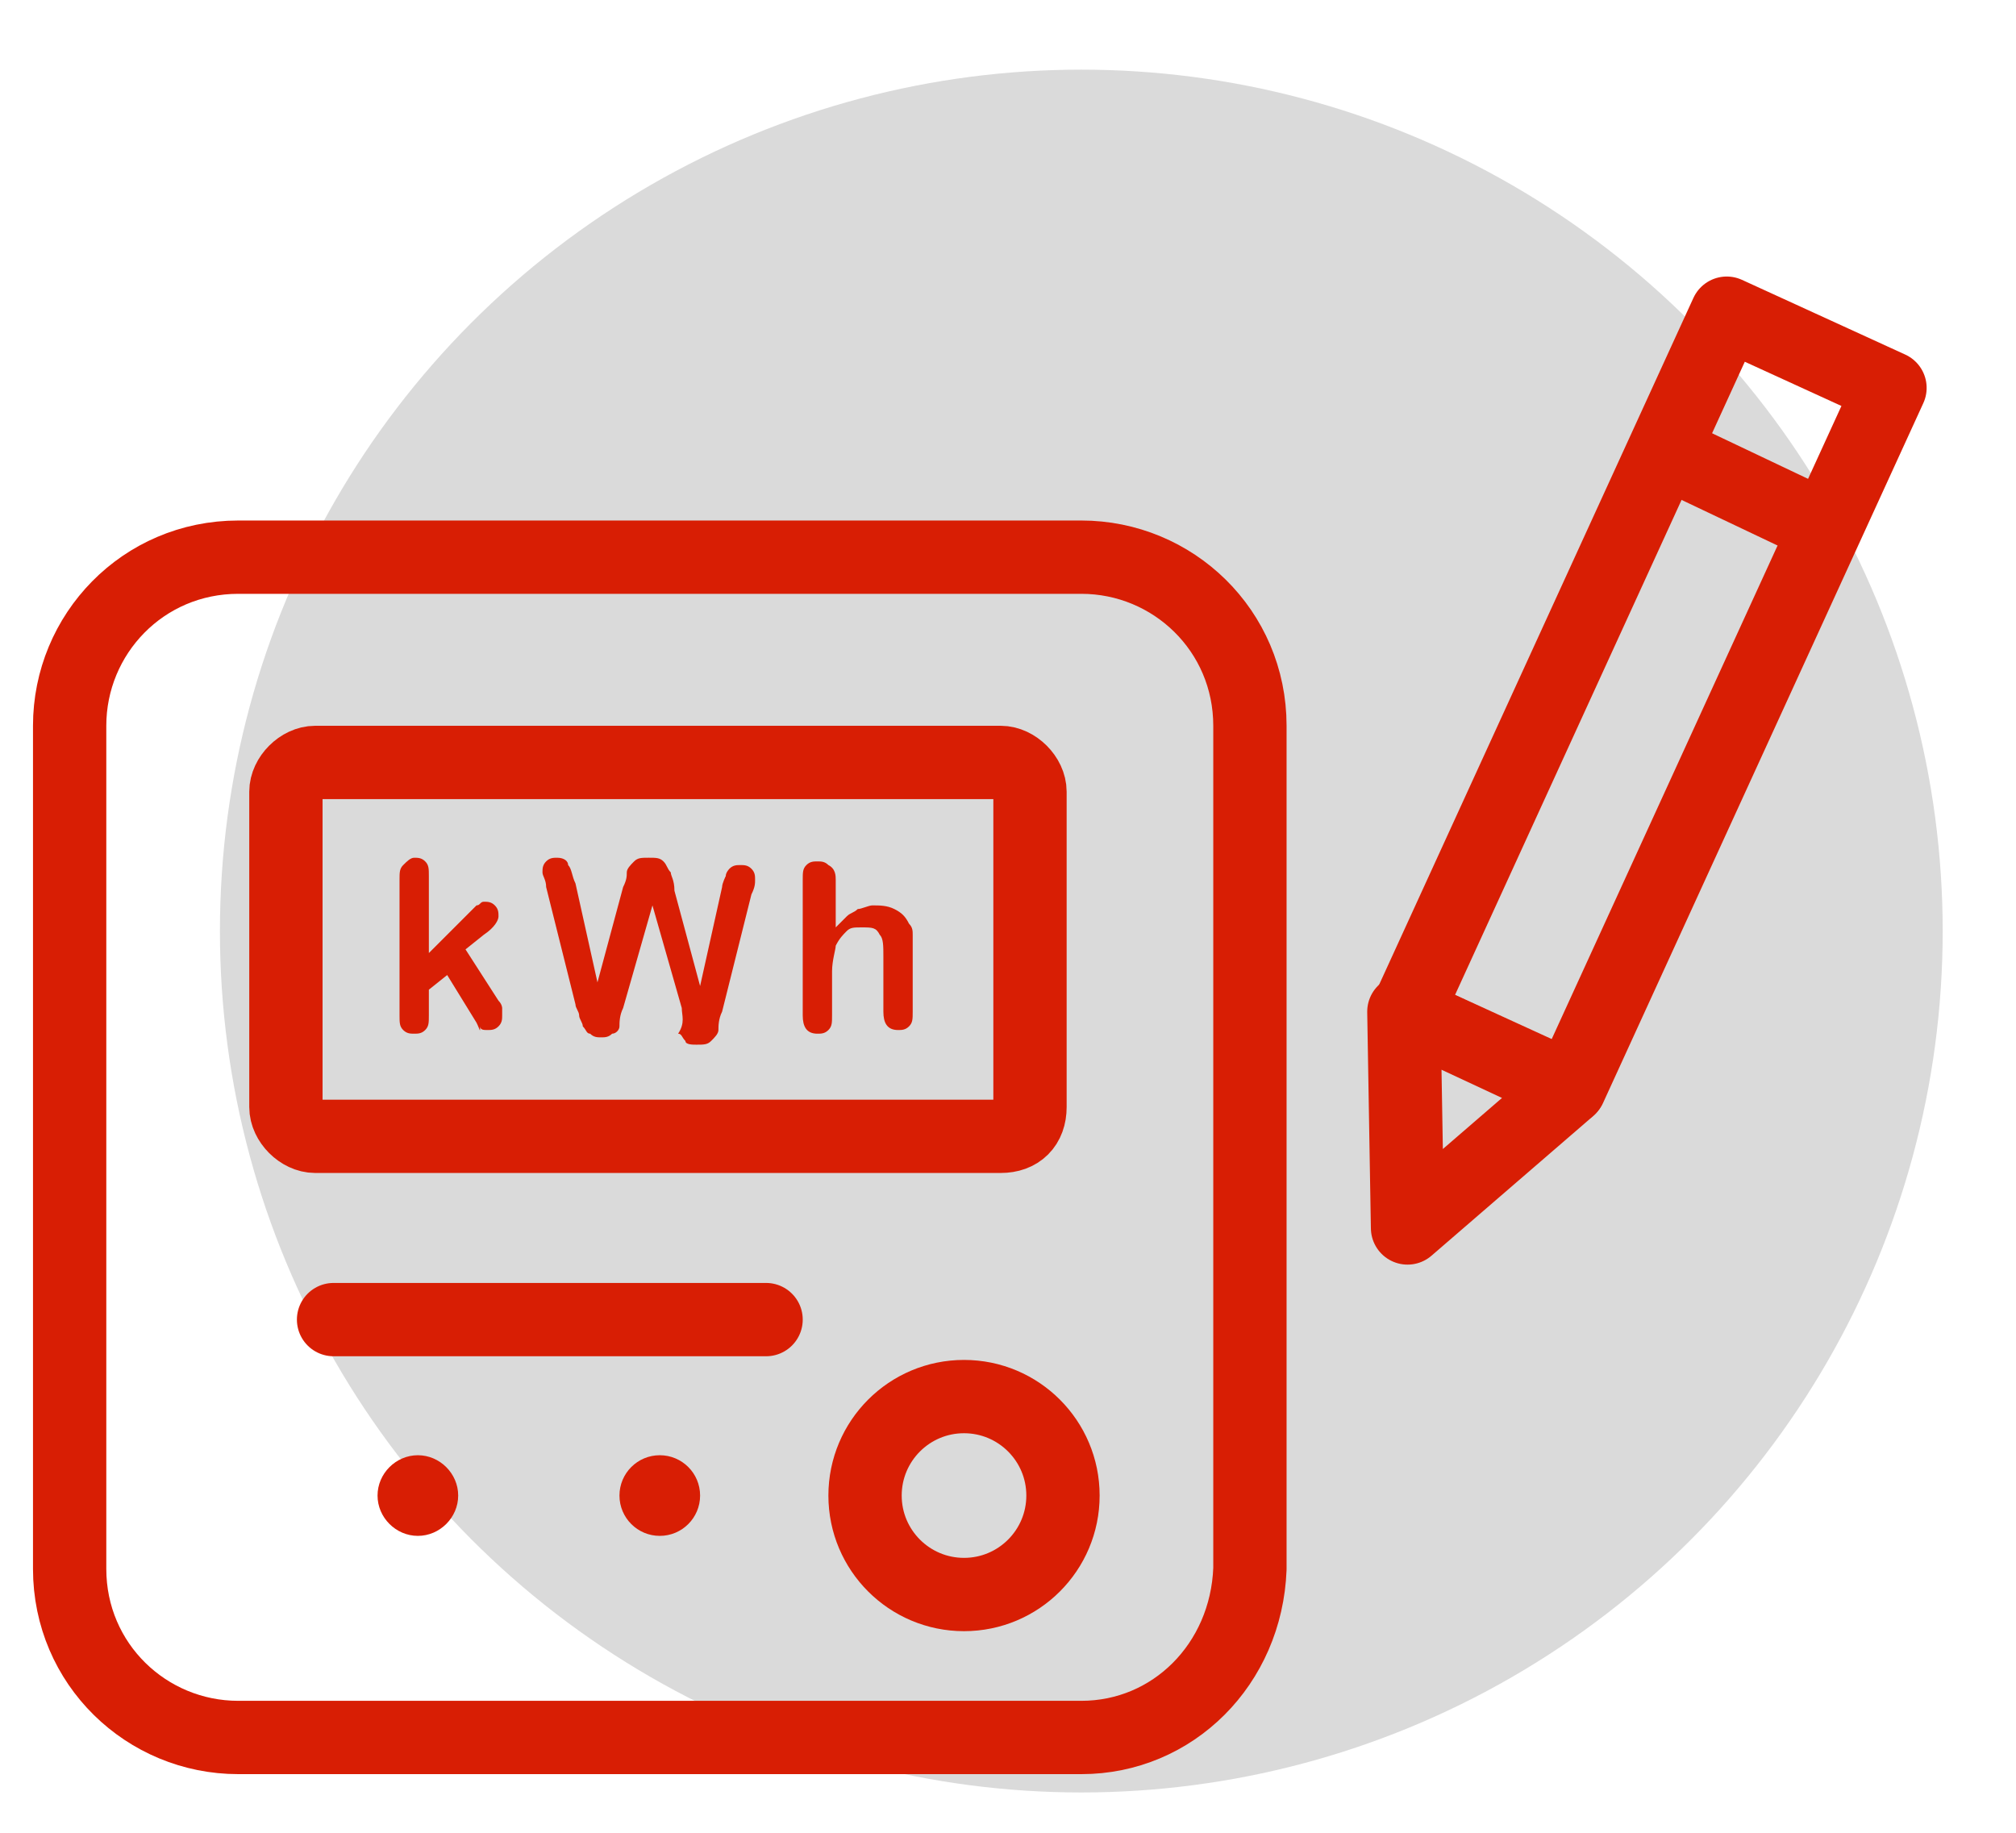<?xml version="1.0" encoding="utf-8"?>
<!-- Generator: Adobe Illustrator 27.9.2, SVG Export Plug-In . SVG Version: 6.00 Build 0)  -->
<svg version="1.1" id="Warstwa_1" xmlns="http://www.w3.org/2000/svg" xmlns:xlink="http://www.w3.org/1999/xlink" x="0px" y="0px"
	 width="55px" height="50px" viewBox="0 0 55 50" style="enable-background:new 0 0 55 50;" xml:space="preserve">
<style type="text/css">
	.st0{fill:#DADADA;}
	.st1{fill:none;stroke:#D81E04;stroke-width:2;stroke-linecap:round;stroke-linejoin:round;}
	.st2{fill:#D81E04;}
</style>
<title>ikona_ocena_prawidlowosci-roz-55x50</title>
<g id="Page-1">
	<circle id="Oval" class="st0" cx="29.5" cy="25.4" r="23.5"/>
</g>
<circle class="st1" cx="26.3" cy="40.8" r="2.7"/>
<path class="st1" d="M29.5,47.4h-23c-2.5,0-4.6-2-4.6-4.6v-23c0-2.5,2-4.6,4.6-4.6h23c2.5,0,4.6,2,4.6,4.6v23
	C34,45.4,32,47.4,29.5,47.4z"/>
<path class="st1" d="M27.3,31H8.6c-0.4,0-0.8-0.4-0.8-0.8v-8.6c0-0.4,0.4-0.8,0.8-0.8h18.7c0.4,0,0.8,0.4,0.8,0.8v8.6
	C28.1,30.7,27.8,31,27.3,31z"/>
<g>
	<path class="st2" d="M13,27.9l-0.8-1.3l-0.5,0.4v0.7c0,0.2,0,0.3-0.1,0.4c-0.1,0.1-0.2,0.1-0.3,0.1c-0.1,0-0.2,0-0.3-0.1
		c-0.1-0.1-0.1-0.2-0.1-0.4v-3.7c0-0.2,0-0.3,0.1-0.4c0.1-0.1,0.2-0.2,0.3-0.2c0.1,0,0.2,0,0.3,0.1c0.1,0.1,0.1,0.2,0.1,0.4v2.1l1-1
		c0.1-0.1,0.2-0.2,0.3-0.3c0.1,0,0.1-0.1,0.2-0.1c0.1,0,0.2,0,0.3,0.1c0.1,0.1,0.1,0.2,0.1,0.3c0,0.1-0.1,0.3-0.4,0.5l-0.5,0.4
		l0.9,1.4c0.1,0.1,0.1,0.2,0.1,0.2s0,0.1,0,0.2c0,0.1,0,0.2-0.1,0.3c-0.1,0.1-0.2,0.1-0.3,0.1c-0.1,0-0.2,0-0.2-0.1
		C13.1,28.2,13.1,28.1,13,27.9z"/>
	<path class="st2" d="M18.6,27.5l-0.8-2.8l-0.8,2.8c-0.1,0.2-0.1,0.4-0.1,0.5c0,0.1-0.1,0.2-0.2,0.2c-0.1,0.1-0.2,0.1-0.3,0.1
		c-0.1,0-0.2,0-0.3-0.1c-0.1,0-0.1-0.1-0.2-0.2c0-0.1-0.1-0.2-0.1-0.3c0-0.1-0.1-0.2-0.1-0.3l-0.8-3.2c0-0.2-0.1-0.3-0.1-0.4
		c0-0.1,0-0.2,0.1-0.3c0.1-0.1,0.2-0.1,0.3-0.1c0.2,0,0.3,0.1,0.3,0.2c0.1,0.1,0.1,0.3,0.2,0.5l0.6,2.7l0.7-2.6
		c0.1-0.2,0.1-0.3,0.1-0.4c0-0.1,0.1-0.2,0.2-0.3c0.1-0.1,0.2-0.1,0.4-0.1c0.2,0,0.3,0,0.4,0.1c0.1,0.1,0.1,0.2,0.2,0.3
		c0,0.1,0.1,0.2,0.1,0.5l0.7,2.6l0.6-2.7c0-0.1,0.1-0.3,0.1-0.3c0-0.1,0.1-0.2,0.1-0.2c0.1-0.1,0.2-0.1,0.3-0.1c0.1,0,0.2,0,0.3,0.1
		c0.1,0.1,0.1,0.2,0.1,0.3c0,0.1,0,0.2-0.1,0.4l-0.8,3.2c-0.1,0.2-0.1,0.4-0.1,0.5c0,0.1-0.1,0.2-0.2,0.3c-0.1,0.1-0.2,0.1-0.4,0.1
		c-0.1,0-0.3,0-0.3-0.1c-0.1-0.1-0.1-0.2-0.2-0.2C18.7,27.9,18.6,27.7,18.6,27.5z"/>
	<path class="st2" d="M22.8,24v1.3c0.1-0.1,0.2-0.2,0.3-0.3c0.1-0.1,0.2-0.1,0.3-0.2c0.1,0,0.3-0.1,0.4-0.1c0.2,0,0.4,0,0.6,0.1
		c0.2,0.1,0.3,0.2,0.4,0.4c0.1,0.1,0.1,0.2,0.1,0.3c0,0.1,0,0.3,0,0.4v1.7c0,0.2,0,0.3-0.1,0.4c-0.1,0.1-0.2,0.1-0.3,0.1
		c-0.3,0-0.4-0.2-0.4-0.5v-1.5c0-0.3,0-0.5-0.1-0.6c-0.1-0.2-0.2-0.2-0.5-0.2c-0.2,0-0.3,0-0.4,0.1c-0.1,0.1-0.2,0.2-0.3,0.4
		c0,0.1-0.1,0.4-0.1,0.7v1.2c0,0.2,0,0.3-0.1,0.4c-0.1,0.1-0.2,0.1-0.3,0.1c-0.3,0-0.4-0.2-0.4-0.5V24c0-0.2,0-0.3,0.1-0.4
		c0.1-0.1,0.2-0.1,0.3-0.1c0.1,0,0.2,0,0.3,0.1C22.8,23.7,22.8,23.9,22.8,24z"/>
</g>
<line class="st1" x1="9.1" y1="36" x2="20.9" y2="36"/>
<path class="st2" d="M10.3,40.8c0-0.6,0.5-1.1,1.1-1.1c0.6,0,1.1,0.5,1.1,1.1c0,0.6-0.5,1.1-1.1,1.1C10.8,41.9,10.3,41.4,10.3,40.8z
	"/>
<circle class="st2" cx="18" cy="40.8" r="1.1"/>
<rect x="34.5" y="16.7" transform="matrix(0.416 -0.909 0.909 0.416 8.84 52.046)" class="st1" width="21" height="4.9"/>
<polygon class="st1" points="38.4,33.5 42.8,29.7 38.3,27.6 "/>
<line class="st1" x1="45.6" y1="12.4" x2="49.6" y2="14.3"/>
</svg>
